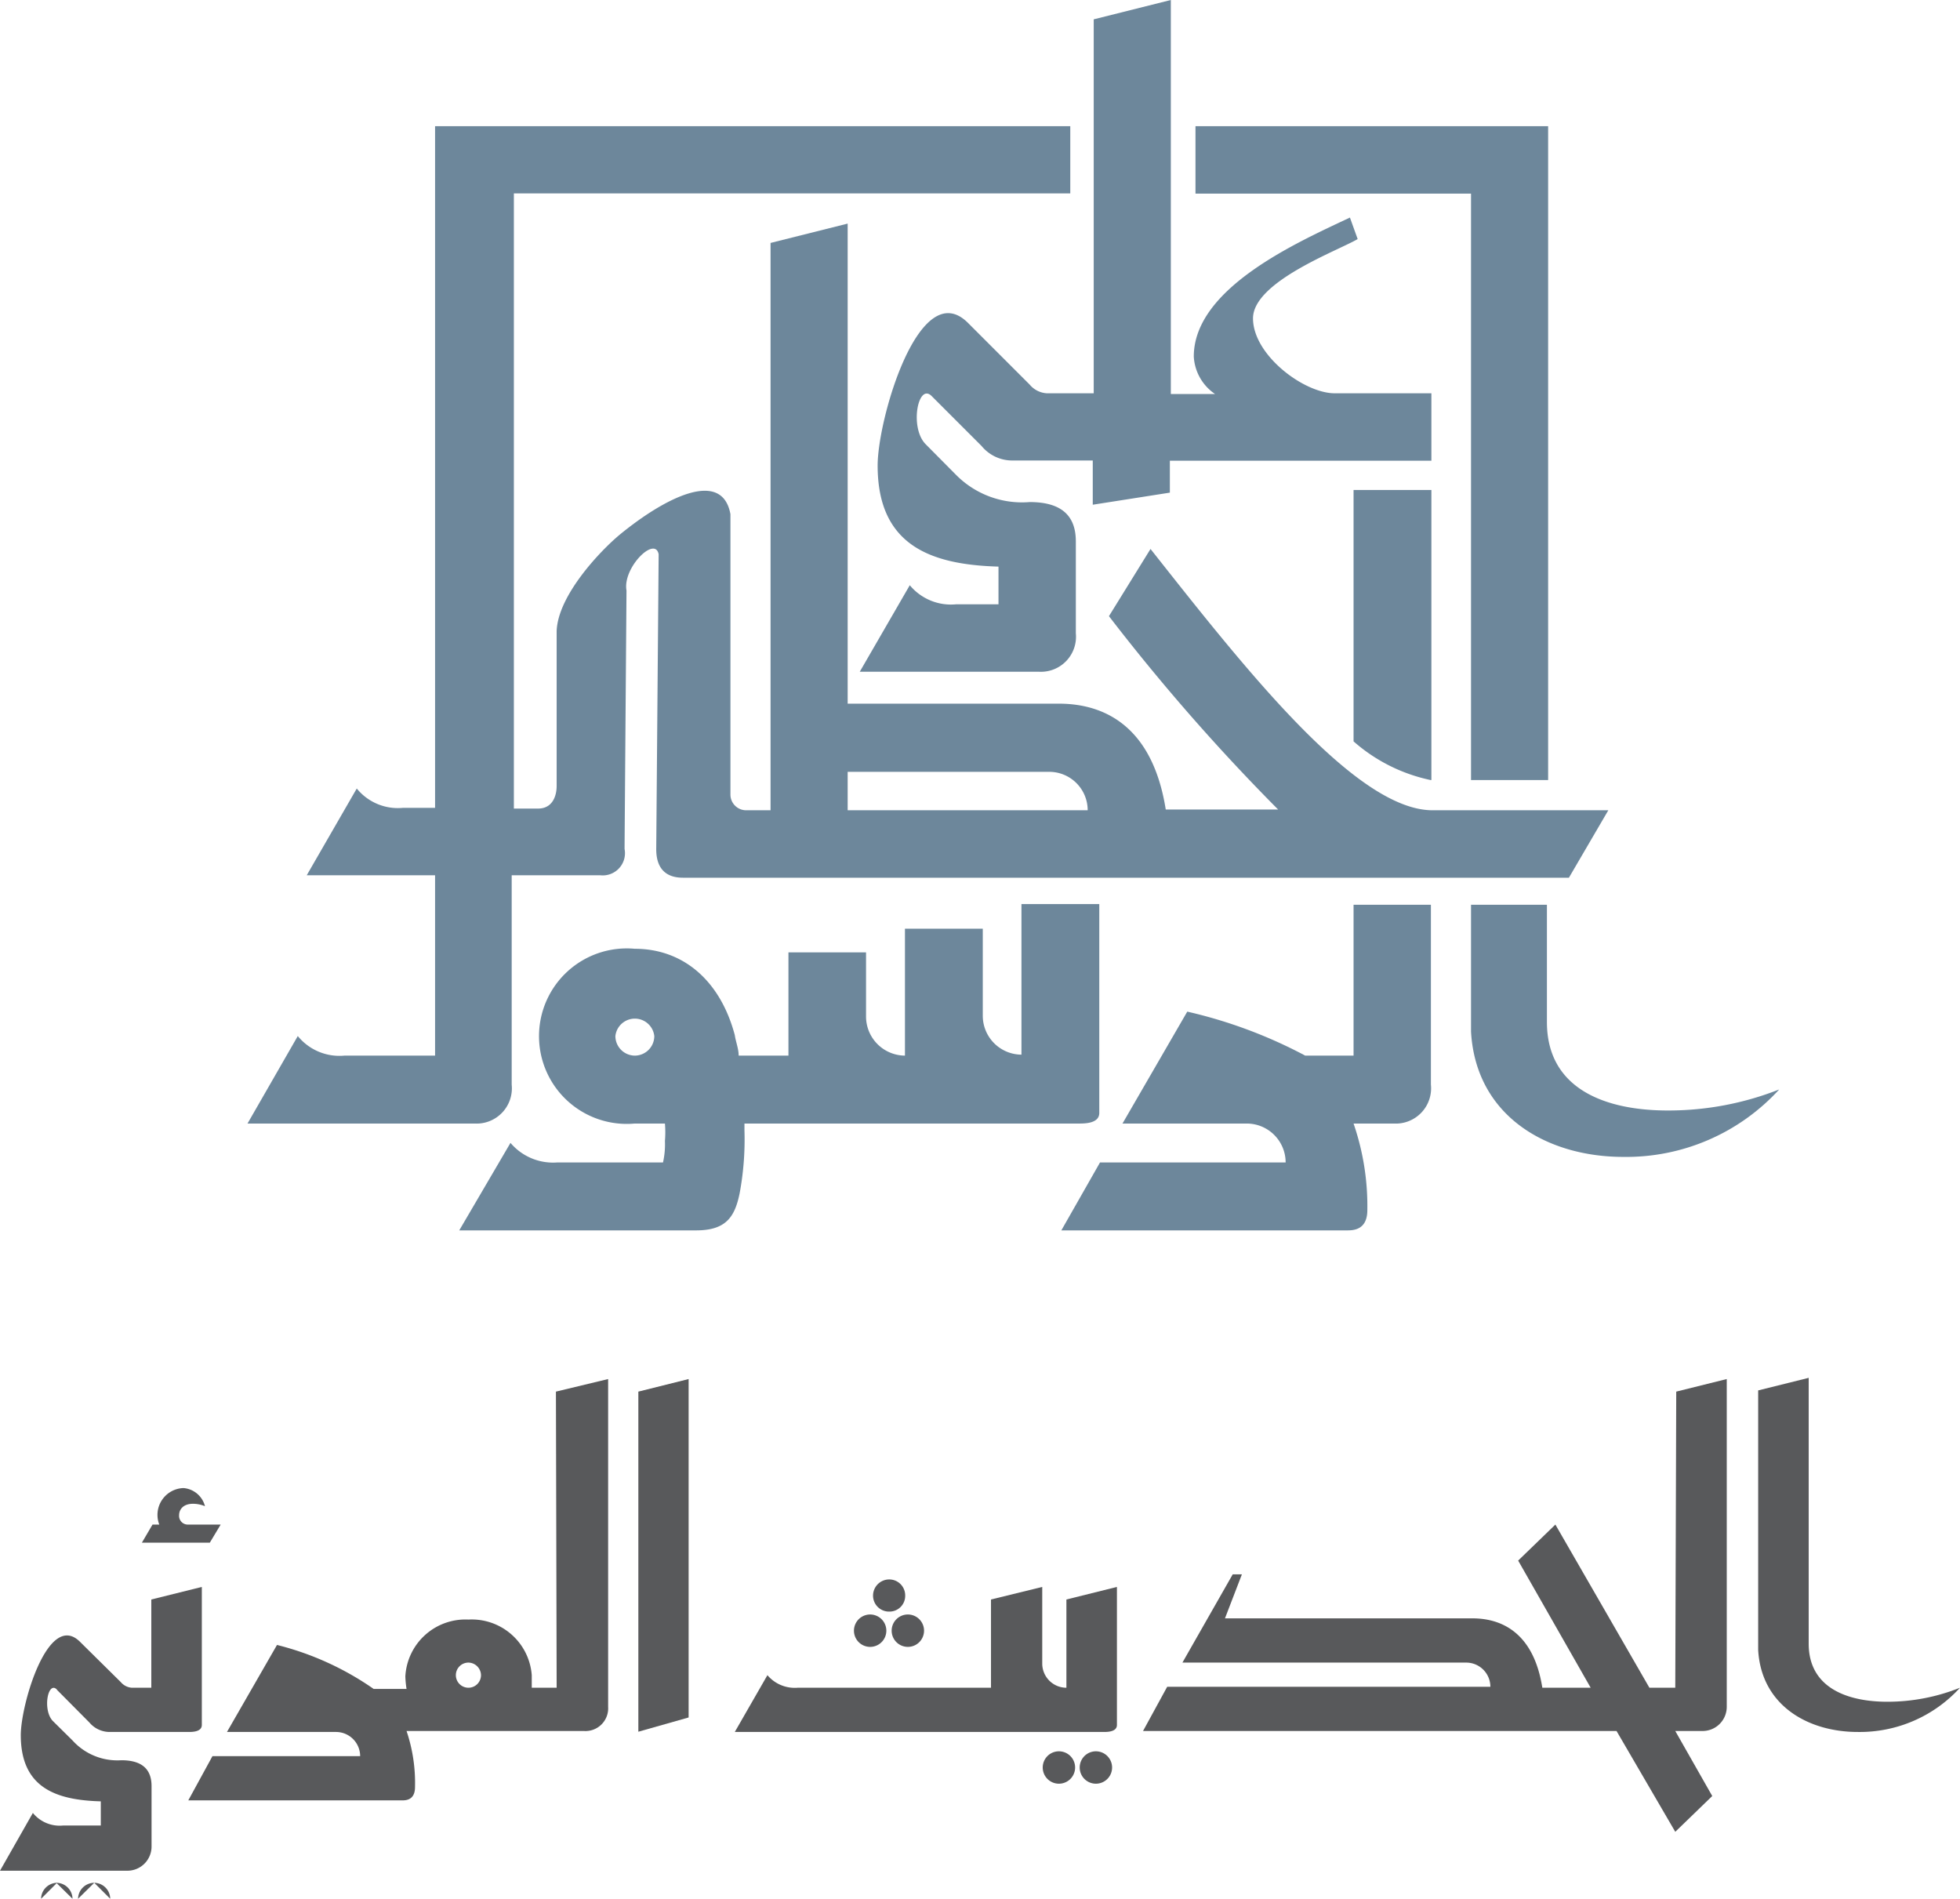 <svg xmlns="http://www.w3.org/2000/svg" viewBox="0 0 81.09 78.55"><defs><style>.cls-1{fill:#58595b;}.cls-2{fill:#6d879b;}</style></defs><g id="Layer_2" data-name="Layer 2"><g id="Layer_1-2" data-name="Layer 1"><path class="cls-1" d="M69.31,69.82H68.24l-3.89-6.75-1.54,1.49,3,5.26h-2c-.39-2.47-1.9-2.87-2.89-2.87H50.68l.7-1.82H51l-2.08,3.65H60.66a1,1,0,0,1,1,1H48.29l-1,1.83H66.88l2.43,4.17,1.53-1.48-1.53-2.69h1.13a1,1,0,0,0,1-1V57.05l-2.09.52Z"/><path class="cls-1" d="M78.09,70.4c-1.67,0-3.26-.58-3.26-2.4v-11l-2.09.52V68.26c.13,2.29,2.06,3.39,4.12,3.39a5.61,5.61,0,0,0,4.23-1.83,8.08,8.08,0,0,1-3,.58"/><path class="cls-1" d="M2.35,69.9,3.7,71.26a1.1,1.1,0,0,0,.81.39H7.8c.15,0,.55,0,.55-.29V65.65l-2.09.52v3.65H5.45A.66.66,0,0,1,5,69.59L3.31,67.92C2,66.62.86,70.5.86,71.78c0,2.16,1.43,2.69,3.31,2.74v1H2.61A1.43,1.43,0,0,1,1.36,75L0,77.39H5.27a1,1,0,0,0,1-1v-2.5c0-.65-.34-1.07-1.25-1.07A2.5,2.5,0,0,1,3,72l-.81-.8c-.44-.45-.21-1.67.16-1.31"/><path class="cls-1" d="M9.13,63.07H7.75a.36.36,0,0,1-.34-.39c0-.24.18-.47.57-.47a1.3,1.3,0,0,1,.5.1,1,1,0,0,0-.89-.75,1.11,1.11,0,0,0-1,1.51H6.31l-.44.75H8.68Z"/><path class="cls-1" d="M19.38,69.82a.52.52,0,0,1-.52-.52.52.52,0,0,1,.52-.52.53.53,0,0,1,.52.52.52.52,0,0,1-.52.52m3.65,0H22c0-.15,0-.34,0-.52A2.49,2.49,0,0,0,19.38,67a2.49,2.49,0,0,0-2.61,2.35,4,4,0,0,0,.05.52H15.46a12.12,12.12,0,0,0-4-1.82L9.39,71.65H13.9a1,1,0,0,1,1,1H8.79l-1,1.83h8.84c.15,0,.54,0,.54-.55a6.71,6.71,0,0,0-.35-2.32h7.34a.94.94,0,0,0,1-1V57.05L23,57.57Z"/><path class="cls-1" d="M44.12,69.82h0a1,1,0,0,1-1-1V65.65L41,66.17v3.65H33a1.48,1.48,0,0,1-1.25-.52l-1.35,2.35H45.66c.15,0,.55,0,.55-.29V65.65l-2.09.52Z"/><path class="cls-1" d="M36.89,67.46a.67.67,0,1,0,.66-.67.67.67,0,0,0-.66.67"/><path class="cls-1" d="M36.79,66.67a.65.65,0,0,0,.66-.66.66.66,0,0,0-.66-.67.67.67,0,0,0-.67.67.66.66,0,0,0,.67.66"/><path class="cls-1" d="M36,68.13a.67.67,0,0,0,0-1.34.67.67,0,0,0,0,1.34"/><path class="cls-1" d="M45.34,72.45a.67.67,0,0,0,0,1.34.67.67,0,1,0,0-1.34"/><path class="cls-1" d="M43.81,72.45a.67.67,0,0,0,0,1.34.67.67,0,0,0,0-1.34"/><polygon class="cls-1" points="26.41 71.64 28.49 71.05 28.49 57.05 26.41 57.57 26.41 71.64"/><path class="cls-1" d="M4.56,78.55a.67.67,0,0,0-.66-.66"/><path class="cls-1" d="M3.9,77.89a.67.67,0,0,0-.67.66"/><path class="cls-1" d="M3,78.55a.67.67,0,0,0-.67-.66"/><path class="cls-1" d="M2.36,77.89a.67.67,0,0,0-.66.66"/><path class="cls-2" d="M35.07,31.93h8.34A1.59,1.59,0,0,1,45,33.52H35.07ZM21.17,44.87l0-8.66h3.67a.92.92,0,0,0,1-1.09c0-.18.08-10.69.08-10.69-.17-.94,1.18-2.28,1.33-1.5l-.1,12.2c0,1,.62,1.18,1.1,1.18H64.91l1.63-2.79H59.27c-3.18,0-7.79-5.9-11.67-10.81l-1.72,2.78a83.9,83.9,0,0,0,7,8H48.23c-.6-3.78-2.91-4.38-4.42-4.38H35.07V9.25l-3.19.8V33.52h-1a.65.65,0,0,1-.66-.65l0-11.6c-.35-1.91-2.75-.65-4.57.84-.81.67-2.57,2.52-2.62,4,0,0,0,6.07,0,6.41s-.13.93-.77.93h-1V8H44.28V5.22H18v28.2H16.67a2.19,2.19,0,0,1-1.91-.8l-2.07,3.59H18v7.46H14.25a2.22,2.22,0,0,1-1.93-.81l-2.08,3.62h9.4a1.46,1.46,0,0,0,1.53-1.61"/><path class="cls-2" d="M26.26,43.67a.81.81,0,0,1-.8-.81.81.81,0,0,1,1.61,0,.81.81,0,0,1-.81.81M45.48,46v-8.6H42.26v6.23a1.61,1.61,0,0,1-1.6-1.61V38.42H37.44v5.25a1.62,1.62,0,0,1-1.61-1.61V39.4H32.62v4.27H30.56c0-.29-.12-.57-.16-.85-.6-2.25-2.13-3.57-4.14-3.57a3.63,3.63,0,1,0,0,7.23h1.25a4.35,4.35,0,0,1,0,.72,3.39,3.39,0,0,1-.08.89H23.05a2.31,2.31,0,0,1-1.93-.81L19,50.9H28.8c1.24,0,1.6-.56,1.8-1.53a12.13,12.13,0,0,0,.2-2.61v-.28H44.63c.25,0,.85,0,.85-.44"/><path class="cls-2" d="M56,43.67H54a19.74,19.74,0,0,0-4.88-1.82l-2.68,4.63h5.15a1.61,1.61,0,0,1,1.6,1.61H45.51l-1.6,2.81H55.72c.25,0,.85,0,.85-.84A10.48,10.48,0,0,0,56,46.48h1.67a1.46,1.46,0,0,0,1.53-1.61V37.43H56Z"/><path class="cls-2" d="M69,45.94c-2.55,0-5-.87-5-3.66V37.43H60.86v5.25c.2,3.5,3.15,5.18,6.3,5.18a8.57,8.57,0,0,0,6.45-2.79,12.49,12.49,0,0,1-4.58.87"/><path class="cls-2" d="M59.22,32.27v-12H56V30.67a7,7,0,0,0,3.19,1.6"/><polygon class="cls-2" points="60.86 32.27 64.05 32.27 64.05 5.22 49.46 5.22 49.46 8.01 60.86 8.01 60.86 32.27"/><path class="cls-2" d="M42.6,15.91l-2.55-2.55c-2-2-3.74,3.95-3.74,5.9,0,3.3,2.19,4.1,5,4.18V25H39.55a2.21,2.21,0,0,1-1.91-.79l-2.07,3.58H43a1.45,1.45,0,0,0,1.51-1.59V22.4c0-1-.52-1.63-1.91-1.63a3.84,3.84,0,0,1-3.07-1.15l-1.23-1.24c-.68-.68-.32-2.55.24-2l2.07,2.07a1.64,1.64,0,0,0,1.23.6h3.37v1.83l3.19-.5V19.06H59.22V16.27h-4c-1.27,0-3.38-1.58-3.38-3.1s3.54-2.81,4.33-3.28L55.85,9c-2.11,1-6.46,2.9-6.46,5.75a2,2,0,0,0,.88,1.55H48.44V0L45.25.8V16.27H43.31a1,1,0,0,1-.71-.36"/></g></g></svg>